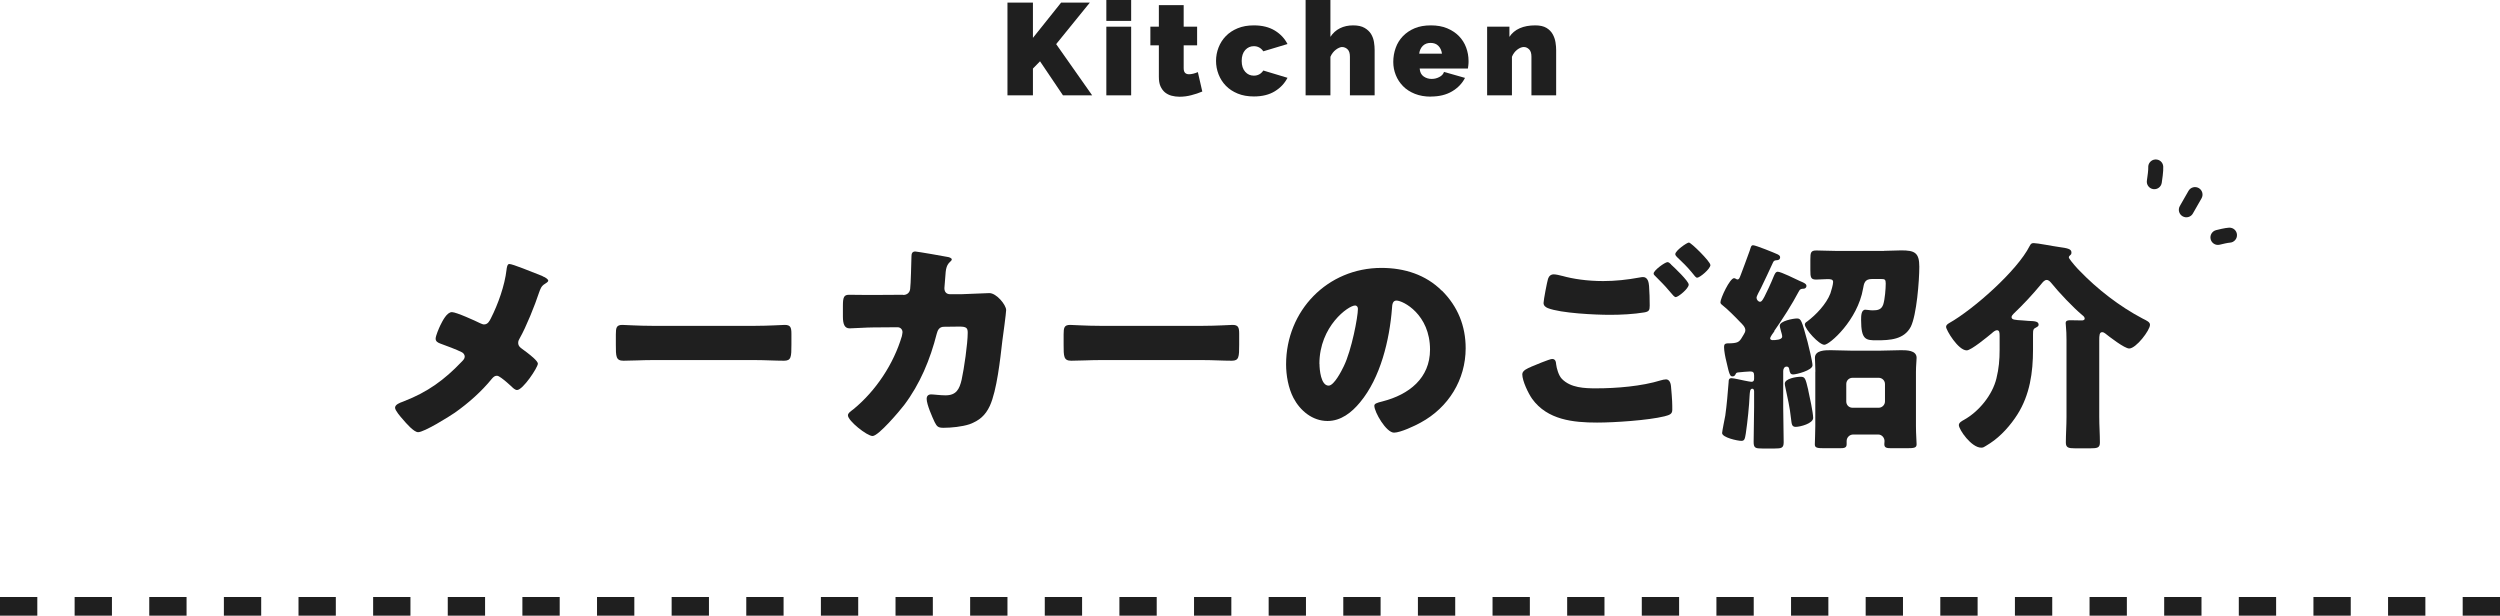 <svg width="268" height="66" viewBox="0 0 268 66" fill="none" xmlns="http://www.w3.org/2000/svg">
<line y1="65" x2="268" y2="65" stroke="#1F1F1F" stroke-width="2" stroke-dasharray="4 4"/>
<path d="M108 10.22V0.28H110.73V4.06L113.75 0.28H116.83L113.22 4.73L117.08 10.22H113.95L111.49 6.57L110.73 7.35V10.22H108Z" fill="#1F1F1F"/>
<path d="M118.6 2.24V0H121.26V2.24H118.6ZM118.6 10.22V2.86H121.26V10.22H118.6Z" fill="#1F1F1F"/>
<path d="M128.89 9.81C128.52 9.97 128.12 10.1 127.69 10.21C127.27 10.32 126.85 10.37 126.44 10.37C126.14 10.37 125.86 10.33 125.59 10.26C125.32 10.19 125.08 10.06 124.88 9.9C124.68 9.73 124.52 9.51 124.4 9.24C124.28 8.97 124.23 8.63 124.23 8.23V4.86H123.32V2.86H124.23V0.55H126.89V2.86H128.33V4.86H126.89V7.3C126.89 7.54 126.94 7.71 127.04 7.81C127.14 7.91 127.28 7.96 127.46 7.96C127.59 7.96 127.74 7.94 127.91 7.9C128.08 7.86 128.25 7.8 128.41 7.73L128.89 9.83V9.81Z" fill="#1F1F1F"/>
<path d="M130.359 6.54C130.359 6.04 130.449 5.55 130.629 5.09C130.809 4.63 131.069 4.22 131.409 3.87C131.749 3.52 132.169 3.24 132.679 3.03C133.189 2.82 133.759 2.72 134.419 2.72C135.319 2.72 136.059 2.91 136.669 3.28C137.269 3.65 137.719 4.13 138.019 4.72L135.429 5.5C135.179 5.14 134.839 4.95 134.409 4.95C134.049 4.95 133.739 5.09 133.489 5.36C133.239 5.64 133.109 6.03 133.109 6.53C133.109 7.03 133.239 7.42 133.489 7.7C133.739 7.98 134.049 8.11 134.409 8.11C134.839 8.11 135.179 7.93 135.429 7.56L138.019 8.34C137.719 8.93 137.269 9.41 136.669 9.78C136.069 10.15 135.319 10.34 134.419 10.34C133.769 10.34 133.189 10.24 132.679 10.03C132.169 9.82 131.749 9.54 131.409 9.19C131.069 8.84 130.809 8.43 130.629 7.97C130.449 7.51 130.359 7.02 130.359 6.52V6.54Z" fill="#1F1F1F"/>
<path d="M147.371 10.22H144.711V6.08C144.711 5.72 144.631 5.45 144.461 5.29C144.301 5.13 144.091 5.04 143.851 5.04C143.771 5.04 143.671 5.07 143.551 5.12C143.431 5.17 143.321 5.24 143.201 5.33C143.081 5.42 142.971 5.53 142.871 5.66C142.771 5.79 142.681 5.94 142.621 6.09V10.22H139.961V0H142.621V3.95C142.881 3.55 143.221 3.24 143.641 3.03C144.061 2.82 144.531 2.72 145.051 2.72C145.571 2.72 145.971 2.81 146.281 2.99C146.591 3.17 146.821 3.39 146.981 3.65C147.141 3.92 147.241 4.2 147.291 4.51C147.341 4.82 147.361 5.11 147.361 5.38V10.22H147.371Z" fill="#1F1F1F"/>
<path d="M153.399 10.36C152.759 10.36 152.179 10.26 151.679 10.06C151.179 9.86 150.749 9.59 150.409 9.24C150.069 8.89 149.809 8.5 149.629 8.05C149.449 7.6 149.359 7.13 149.359 6.64C149.359 6.11 149.449 5.6 149.619 5.13C149.789 4.65 150.049 4.24 150.389 3.88C150.729 3.53 151.149 3.24 151.649 3.03C152.149 2.82 152.729 2.72 153.389 2.72C154.049 2.72 154.619 2.82 155.129 3.03C155.629 3.24 156.059 3.52 156.399 3.87C156.739 4.22 156.999 4.63 157.169 5.09C157.339 5.55 157.429 6.03 157.429 6.54C157.429 6.68 157.429 6.82 157.409 6.97C157.389 7.12 157.379 7.24 157.359 7.35H152.189C152.219 7.74 152.359 8.02 152.619 8.2C152.879 8.38 153.169 8.46 153.469 8.46C153.759 8.46 154.029 8.4 154.289 8.26C154.549 8.13 154.719 7.95 154.799 7.71L157.049 8.35C156.749 8.94 156.289 9.42 155.669 9.79C155.049 10.16 154.289 10.35 153.379 10.35L153.399 10.36ZM154.579 5.75C154.529 5.4 154.399 5.12 154.189 4.91C153.979 4.7 153.699 4.6 153.359 4.6C153.019 4.6 152.749 4.7 152.529 4.91C152.319 5.12 152.179 5.4 152.139 5.75H154.579Z" fill="#1F1F1F"/>
<path d="M166.83 10.22H164.17V6.08C164.17 5.72 164.09 5.45 163.92 5.29C163.76 5.13 163.57 5.04 163.35 5.04C163.13 5.04 162.89 5.14 162.64 5.33C162.39 5.53 162.2 5.78 162.08 6.09V10.22H159.42V2.86H161.81V3.95C162.07 3.55 162.44 3.24 162.91 3.03C163.38 2.82 163.94 2.72 164.58 2.72C165.08 2.72 165.48 2.81 165.78 2.99C166.08 3.17 166.3 3.4 166.45 3.67C166.6 3.94 166.7 4.23 166.75 4.54C166.8 4.85 166.82 5.13 166.82 5.38V10.22H166.83Z" fill="#1F1F1F"/>
<path d="M58.17 29.62C58.51 29.74 58.77 29.96 58.77 30.08C58.77 30.22 58.55 30.34 58.43 30.42C58.02 30.66 57.93 30.97 57.78 31.38C57.35 32.7 56.39 35.08 55.72 36.25C55.62 36.42 55.55 36.56 55.55 36.75C55.55 37.09 55.77 37.25 55.93 37.37C56.12 37.51 56.79 37.99 57.23 38.4C57.49 38.64 57.66 38.86 57.66 38.98C57.66 39.39 56.05 41.81 55.43 41.81C55.21 41.81 54.97 41.57 54.83 41.43C54.64 41.26 54.16 40.81 53.75 40.52C53.56 40.38 53.39 40.28 53.27 40.28C53.03 40.28 52.89 40.42 52.74 40.59C51.61 41.98 50.22 43.21 48.76 44.24C48.14 44.67 45.47 46.33 44.82 46.33C44.36 46.33 43.52 45.35 43.19 44.96C42.93 44.67 42.35 44 42.35 43.71C42.35 43.37 42.85 43.18 43.19 43.06C43.26 43.04 43.31 43.01 43.36 42.99C45.83 42.03 47.63 40.73 49.46 38.81C49.65 38.62 49.82 38.45 49.82 38.23C49.82 38.04 49.7 37.87 49.53 37.77C48.93 37.46 47.85 37.07 47.2 36.83C46.94 36.73 46.7 36.61 46.7 36.3C46.7 36.01 47.06 35.17 47.2 34.88C47.44 34.4 47.9 33.46 48.45 33.46C48.91 33.46 50.97 34.4 51.45 34.64C51.62 34.71 51.76 34.78 51.88 34.78C52.29 34.78 52.46 34.44 52.62 34.13C53.39 32.62 54.11 30.6 54.3 28.92C54.32 28.75 54.37 28.3 54.59 28.3C54.97 28.3 56.85 29.09 58.17 29.6V29.62Z" fill="#1F1F1F"/>
<path d="M80.95 34.93C82.37 34.93 83.9 34.83 84.12 34.83C84.74 34.83 84.84 35.09 84.84 35.79V36.94C84.84 38.26 84.82 38.67 84.049 38.67C83.109 38.67 82.01 38.6 80.95 38.6H69.909C68.85 38.6 67.73 38.67 66.84 38.67C66.019 38.67 66.019 38.21 66.019 36.94V35.84C66.019 35.12 66.09 34.83 66.719 34.83C67.059 34.83 68.4 34.93 69.909 34.93H80.95Z" fill="#1F1F1F"/>
<path d="M96.829 31.62C97.239 31.62 97.529 31.36 97.569 30.97C97.639 30.54 97.689 28.09 97.709 27.49C97.709 27.2 97.779 26.96 98.119 26.96C98.289 26.96 101.359 27.49 101.669 27.56C101.769 27.58 102.029 27.68 102.029 27.8C102.029 27.9 101.959 27.97 101.859 28.06C101.689 28.2 101.449 28.47 101.379 29.14C101.359 29.36 101.239 30.77 101.239 30.89C101.239 31.3 101.459 31.54 101.859 31.54H103.039C103.779 31.52 106.019 31.42 106.059 31.42C106.829 31.42 107.859 32.69 107.859 33.24C107.859 33.53 107.519 36.07 107.449 36.55C107.229 38.47 106.869 41.85 106.109 43.51C105.629 44.54 104.979 45.09 103.929 45.48C103.139 45.74 101.989 45.86 101.139 45.86C100.559 45.86 100.439 45.72 100.199 45.26C99.939 44.71 99.339 43.36 99.339 42.76C99.339 42.45 99.509 42.28 99.819 42.28C100.109 42.28 100.779 42.38 101.359 42.38C102.509 42.38 102.849 41.73 103.089 40.7C103.349 39.52 103.739 36.84 103.739 35.66C103.739 35.16 103.599 35.01 102.849 35.01L101.189 35.03C100.709 35.03 100.519 35.37 100.419 35.77C99.719 38.53 98.639 41.15 96.919 43.43C96.459 44.03 94.179 46.74 93.539 46.74C92.939 46.74 90.899 45.11 90.899 44.53C90.899 44.29 91.119 44.15 91.499 43.86C93.899 41.89 95.799 39.01 96.679 36.04C96.699 35.92 96.749 35.7 96.749 35.61C96.749 35.3 96.509 35.08 96.219 35.08L93.599 35.1C92.929 35.1 91.459 35.2 91.079 35.2C90.549 35.2 90.359 34.77 90.359 33.93V32.78C90.359 31.84 90.479 31.6 91.029 31.6C91.699 31.6 92.369 31.62 93.049 31.62H93.549L96.809 31.6L96.829 31.62Z" fill="#1F1F1F"/>
<path d="M128.95 34.93C130.37 34.93 131.9 34.83 132.12 34.83C132.74 34.83 132.84 35.09 132.84 35.79V36.94C132.84 38.26 132.82 38.67 132.05 38.67C131.11 38.67 130.01 38.6 128.95 38.6H117.91C116.85 38.6 115.73 38.67 114.84 38.67C114.02 38.67 114.02 38.21 114.02 36.94V35.84C114.02 35.12 114.09 34.83 114.72 34.83C115.06 34.83 116.4 34.93 117.91 34.93H128.95Z" fill="#1F1F1F"/>
<path d="M154.579 31.16C156.279 32.86 157.119 34.95 157.119 37.33C157.119 40.71 155.269 43.69 152.299 45.3C151.699 45.64 150.119 46.38 149.439 46.38C148.599 46.38 147.329 44.17 147.329 43.5C147.329 43.28 147.549 43.19 148.239 43.02C151.029 42.3 153.299 40.55 153.299 37.48C153.299 33.71 150.419 32.22 149.699 32.22C149.289 32.22 149.239 32.65 149.219 33.08C148.959 36.42 147.999 40.5 145.789 43.14C144.899 44.22 143.749 45.13 142.309 45.13C140.699 45.13 139.379 44.03 138.659 42.66C138.109 41.6 137.869 40.24 137.869 39.06C137.869 33.3 142.309 28.72 148.089 28.72C150.539 28.72 152.839 29.44 154.569 31.17L154.579 31.16ZM141.449 39.01C141.449 39.59 141.589 41.34 142.429 41.34C143.009 41.34 143.819 39.76 144.059 39.25C144.899 37.52 145.569 33.97 145.569 33.11C145.569 32.92 145.469 32.75 145.259 32.75C144.559 32.75 141.439 34.96 141.439 39.01H141.449Z" fill="#1F1F1F"/>
<path d="M164.129 39.32C164.419 39.2 166.119 38.48 166.389 38.48C166.749 38.48 166.799 38.79 166.819 39.06C166.869 39.47 167.079 40.26 167.439 40.62C168.379 41.58 169.859 41.63 171.109 41.63C173.289 41.63 175.979 41.41 178.049 40.77C178.219 40.72 178.429 40.67 178.599 40.67C178.859 40.67 179.079 40.89 179.129 41.39C179.269 42.93 179.269 43.29 179.269 43.93C179.269 44.36 179.029 44.48 178.429 44.63C176.679 45.06 173.079 45.3 171.209 45.3C168.639 45.3 165.879 45.01 164.249 42.76C163.839 42.18 163.189 40.84 163.189 40.12C163.189 39.71 163.789 39.47 164.129 39.33V39.32ZM167.489 29.58C168.589 29.89 170.109 30.13 171.859 30.13C173.159 30.13 174.449 29.99 175.749 29.75C175.869 29.73 175.989 29.7 176.129 29.7C176.659 29.7 176.749 30.3 176.779 30.66C176.829 31.36 176.849 32.05 176.849 32.75C176.849 33.25 176.779 33.4 176.269 33.49C175.139 33.68 173.749 33.75 172.599 33.75C171.019 33.75 167.319 33.58 165.929 33.03C165.689 32.93 165.469 32.77 165.469 32.48C165.469 32.17 165.849 30.2 165.949 29.89C166.049 29.6 166.239 29.41 166.569 29.41C166.789 29.41 167.219 29.51 167.479 29.58H167.489ZM179.129 28.35C179.469 28.66 181.029 30.13 181.029 30.51C181.029 30.94 179.899 31.85 179.639 31.85C179.499 31.85 179.299 31.61 179.059 31.32C178.989 31.25 178.939 31.18 178.869 31.1C178.459 30.6 177.979 30.14 177.529 29.68C177.359 29.51 177.269 29.44 177.269 29.32C177.269 28.98 178.489 28.1 178.759 28.1C178.879 28.1 179.019 28.22 179.139 28.34L179.129 28.35ZM183.359 28.4C183.359 28.83 182.209 29.77 181.939 29.77C181.799 29.77 181.679 29.6 181.319 29.15C180.839 28.57 180.339 28.09 179.809 27.59C179.739 27.52 179.589 27.37 179.589 27.25C179.589 26.87 180.839 26 181.049 26C181.289 26 183.349 28.04 183.349 28.4H183.359Z" fill="#1F1F1F"/>
<path d="M190.22 35.5C190.1 35.67 189.76 36.1 189.76 36.29C189.76 36.41 189.93 36.46 190.02 36.46C190.31 36.46 191.05 36.44 191.05 36.08C191.05 35.89 190.95 35.62 190.91 35.46C190.89 35.34 190.79 35.05 190.79 34.91C190.79 34.41 192.23 34.14 192.64 34.14C193.07 34.14 193.14 34.33 193.77 36.64C193.89 37.1 194.3 38.78 194.3 39.16C194.3 39.71 192.55 40.14 192.24 40.14C191.93 40.14 191.88 39.97 191.81 39.61C191.79 39.49 191.76 39.3 191.52 39.3C191.28 39.3 191.16 39.54 191.16 39.78V43.67C191.16 44.92 191.21 46.17 191.21 47.41C191.21 48.03 190.97 48.08 190.23 48.08H188.93C188.19 48.08 187.99 48.03 187.99 47.38C187.99 46.13 188.04 44.91 188.04 43.66V41.96C188.04 41.82 187.99 41.67 187.85 41.67C187.59 41.67 187.59 42.03 187.56 42.37C187.51 43.52 187.34 45.18 187.15 46.47C187.05 47.07 187.01 47.26 186.67 47.26C186.26 47.26 184.61 46.9 184.61 46.42C184.61 46.25 184.9 44.81 184.95 44.55C185.12 43.35 185.21 42.15 185.31 40.95C185.31 40.78 185.31 40.54 185.62 40.54C185.76 40.54 186.08 40.61 186.24 40.64C186.46 40.69 187.58 40.93 187.75 40.93C187.97 40.93 188.04 40.81 188.04 40.59V40.25C188.04 39.91 187.92 39.82 187.61 39.82C187.51 39.82 186.55 39.89 186.36 39.92C186.12 39.94 186.12 39.99 186.02 40.18C185.95 40.3 185.85 40.35 185.73 40.35C185.47 40.35 185.39 40.21 185.06 38.72C184.96 38.34 184.82 37.62 184.82 37.23C184.82 36.8 184.96 36.8 185.59 36.8C186.45 36.75 186.5 36.58 186.91 35.89C187.01 35.72 187.1 35.58 187.1 35.39C187.1 35.05 186.76 34.74 186.52 34.5C186.09 34.04 185.13 33.08 184.65 32.72C184.55 32.65 184.43 32.55 184.43 32.41C184.43 31.98 185.44 29.82 185.89 29.82C186.03 29.82 186.15 29.96 186.25 29.96C186.42 29.96 186.47 29.84 186.63 29.41C186.8 28.95 187.25 27.78 187.57 26.87C187.69 26.51 187.71 26.29 187.93 26.29C188.22 26.29 190.23 27.11 190.57 27.27C190.76 27.37 190.83 27.46 190.83 27.58C190.83 27.77 190.71 27.87 190.52 27.89C190.28 27.91 190.16 27.91 190.06 28.15C189.63 29.09 189.2 30 188.76 30.91C188.64 31.15 188.3 31.73 188.3 31.92C188.3 32.11 188.47 32.35 188.68 32.35C188.82 32.35 188.92 32.23 189.14 31.82C189.36 31.41 189.84 30.38 190.15 29.61C190.25 29.39 190.34 29.13 190.58 29.13C190.92 29.13 192.5 29.92 192.91 30.11C193.29 30.28 193.65 30.4 193.65 30.64C193.65 30.88 193.46 30.95 193.34 30.95C193.1 30.95 192.96 31 192.86 31.19C192.07 32.68 191.15 34.12 190.19 35.49L190.22 35.5ZM193.84 41.82C193.98 42.44 194.37 44.24 194.37 44.8C194.37 45.4 192.98 45.76 192.5 45.76C192.07 45.76 192.07 45.45 192 44.9C191.86 43.58 191.64 42.74 191.38 41.47C191.36 41.37 191.33 41.25 191.33 41.13C191.33 40.58 192.58 40.39 193.01 40.39C193.49 40.39 193.54 40.51 193.85 41.83L193.84 41.82ZM201.96 26.89C202.54 26.89 203.3 26.84 203.81 26.84C205.25 26.84 205.75 27.08 205.75 28.59C205.75 30.1 205.46 33.77 204.84 35.02C204.12 36.41 202.58 36.48 201.19 36.48C200.04 36.48 199.51 36.46 199.51 34.3C199.51 33.89 199.51 33.2 199.97 33.2C200.16 33.2 200.45 33.27 200.74 33.27C201.29 33.27 201.7 33.2 201.89 32.62C202.06 32.07 202.15 30.96 202.15 30.39C202.15 29.96 202.05 29.91 201.67 29.91H200.66C199.87 29.91 199.82 30.41 199.72 30.94C199.14 34.32 196.14 36.96 195.57 36.96C195 36.96 193.48 35.28 193.48 34.78C193.48 34.64 193.6 34.54 193.72 34.47C194.68 33.75 195.78 32.6 196.22 31.45C196.32 31.14 196.51 30.51 196.51 30.23C196.51 29.95 196.27 29.92 195.91 29.92C195.5 29.92 195.09 29.97 194.69 29.97C194.11 29.97 194.07 29.73 194.07 28.94V27.81C194.07 27.07 194.12 26.85 194.72 26.85C195.37 26.85 196.09 26.9 196.88 26.9H201.97L201.96 26.89ZM194.61 39.85C194.61 39.18 194.56 38.67 194.56 38.36C194.56 37.54 195.66 37.54 196.24 37.54C196.98 37.54 197.7 37.59 198.45 37.59H201.57C202.31 37.59 203.03 37.54 203.78 37.54C204.38 37.54 205.46 37.54 205.46 38.36C205.46 38.7 205.39 39.15 205.39 39.85V45.68C205.39 46.52 205.46 47.31 205.46 47.62C205.46 48 205.22 48.05 204.4 48.05H202.77C202.24 48.05 202 48 202 47.62C202 47.5 202.02 47.4 202.02 47.28C202.02 46.92 201.73 46.58 201.35 46.58H198.66C198.28 46.58 197.96 46.89 197.96 47.28V47.62C197.96 48 197.72 48.05 197.22 48.05H195.56C194.79 48.05 194.55 48 194.55 47.64C194.55 47.35 194.6 46.37 194.6 45.67V39.84L194.61 39.85ZM197.92 43.04C197.92 43.42 198.21 43.71 198.59 43.71H201.4C201.76 43.71 202.07 43.4 202.07 43.04V41.17C202.07 40.79 201.76 40.5 201.4 40.5H198.59C198.21 40.5 197.92 40.79 197.92 41.17V43.04Z" fill="#1F1F1F"/>
<path d="M225.039 44.7C225.039 45.61 225.109 46.52 225.109 47.44C225.109 47.99 224.849 48.06 224.099 48.06H222.439C221.739 48.06 221.459 47.99 221.459 47.44C221.459 46.58 221.529 45.64 221.529 44.7V36.44C221.529 35.91 221.509 35.36 221.459 34.88C221.459 34.81 221.439 34.71 221.439 34.64C221.439 34.35 221.699 34.33 221.939 34.33C222.349 34.33 222.919 34.35 223.189 34.35C223.309 34.35 223.479 34.3 223.479 34.16C223.479 33.99 223.339 33.87 223.219 33.78C222.239 32.96 220.719 31.36 219.909 30.35C219.789 30.21 219.619 30.01 219.409 30.01C219.169 30.01 218.999 30.23 218.789 30.49C217.879 31.59 216.889 32.65 215.859 33.63C215.759 33.73 215.639 33.87 215.639 33.99C215.639 34.28 215.979 34.3 216.839 34.35C217.079 34.37 217.369 34.4 217.459 34.4C218.179 34.42 218.539 34.47 218.539 34.81C218.539 34.93 218.469 35 218.279 35.1C217.969 35.24 217.939 35.36 217.939 35.87V37.5C217.939 39.92 217.599 42.32 216.279 44.41C215.559 45.56 214.499 46.76 213.349 47.51C213.179 47.61 213.039 47.7 212.889 47.8C212.699 47.92 212.599 47.99 212.389 47.99C211.329 47.99 209.989 46.05 209.989 45.57C209.989 45.31 210.299 45.14 210.519 45.02C212.129 44.13 213.589 42.35 214.019 40.56C214.279 39.5 214.359 38.57 214.359 37.49V36.05C214.359 35.64 214.339 35.4 214.069 35.4C213.899 35.4 213.659 35.59 213.539 35.71C213.079 36.09 211.309 37.56 210.829 37.56C209.919 37.56 208.619 35.38 208.619 35.04C208.619 34.85 208.789 34.73 208.959 34.63C211.549 33.17 216.259 29.01 217.579 26.37C217.699 26.15 217.769 26.06 218.009 26.06C218.419 26.06 220.119 26.4 220.669 26.47C221.679 26.61 222.059 26.69 222.059 27.07C222.059 27.24 222.009 27.29 221.919 27.36C221.849 27.41 221.779 27.5 221.779 27.6C221.779 27.7 222.209 28.25 222.759 28.85C222.829 28.9 222.879 28.97 222.899 28.99C224.839 31.01 227.219 32.85 229.689 34.15C230.169 34.39 230.479 34.53 230.479 34.82C230.479 35.4 228.989 37.36 228.249 37.36C227.749 37.36 226.109 36.09 225.659 35.73C225.559 35.66 225.469 35.61 225.349 35.61C225.059 35.61 225.039 35.95 225.039 36.5V44.71V44.7Z" fill="#1F1F1F"/>
<path d="M230.844 20.275C230.835 20.274 230.827 20.273 230.817 20.272C230.378 20.202 230.078 19.789 230.148 19.351C230.229 18.846 230.306 18.168 230.292 17.954C230.262 17.51 230.598 17.126 231.041 17.096C231.497 17.066 231.869 17.403 231.899 17.846C231.932 18.35 231.771 19.398 231.738 19.604C231.67 20.033 231.273 20.33 230.844 20.276L230.844 20.275Z" fill="#1F1F1F"/>
<path d="M234.275 23.287C234.173 23.274 234.071 23.242 233.977 23.188C233.591 22.967 233.457 22.475 233.677 22.089L234.607 20.461C234.828 20.075 235.319 19.94 235.706 20.161C236.092 20.382 236.226 20.874 236.006 21.26L235.075 22.889C234.909 23.18 234.589 23.327 234.276 23.288L234.275 23.287Z" fill="#1F1F1F"/>
<path d="M237.664 26.249C237.346 26.209 237.07 25.981 236.984 25.652C236.873 25.222 237.132 24.783 237.562 24.671C237.716 24.631 238.506 24.43 238.954 24.405C239.406 24.384 239.779 24.72 239.804 25.162C239.83 25.606 239.49 25.987 239.047 26.012C238.832 26.024 238.285 26.146 237.965 26.229C237.863 26.255 237.762 26.261 237.664 26.248L237.664 26.249Z" fill="#1F1F1F"/>
</svg>
